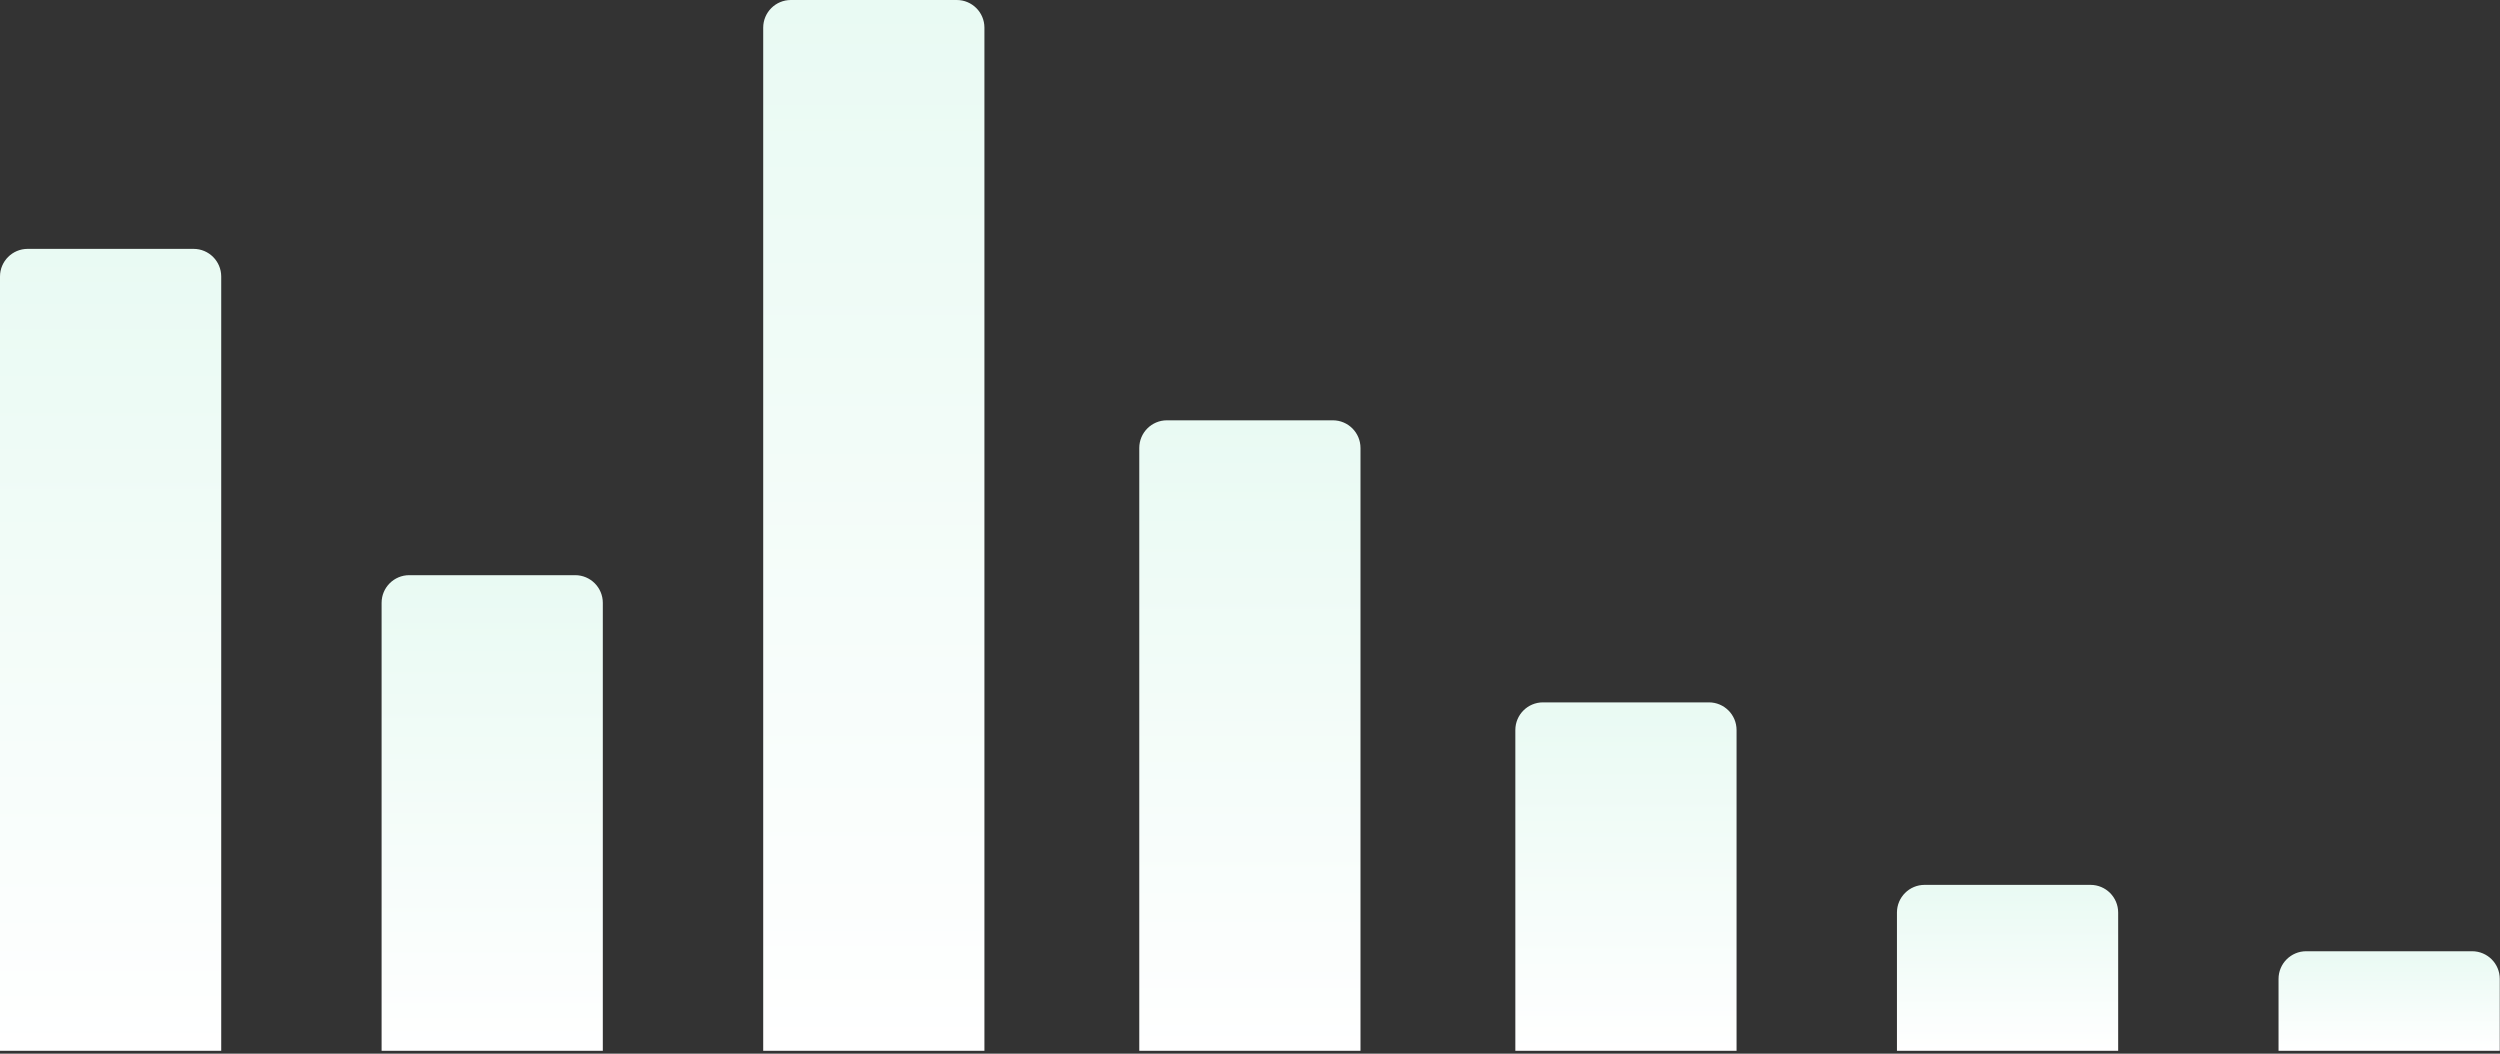 <?xml version="1.0" encoding="UTF-8"?> <svg xmlns="http://www.w3.org/2000/svg" width="503" height="212" viewBox="0 0 503 212" fill="none"><rect x="0" y="0" width="503" height="212" fill="#333333" stroke="none"/><path d="M0 55.636C0 52.564 2.491 50.073 5.564 50.073H38.945C42.018 50.073 44.509 52.564 44.509 55.636V211.418H0V55.636Z" fill="url(#paint0_linear_28_11448)"></path><path d="M76.778 121.287C76.778 118.215 79.269 115.724 82.342 115.724H115.724C118.796 115.724 121.287 118.215 121.287 121.287V211.418H76.778V121.287Z" fill="url(#paint1_linear_28_11448)"></path><path d="M153.557 5.564C153.557 2.491 156.048 0 159.12 0H192.502C195.575 0 198.066 2.491 198.066 5.564V211.418H153.557V5.564Z" fill="url(#paint2_linear_28_11448)"></path><path d="M229.222 90.131C229.222 87.058 231.713 84.567 234.786 84.567H268.168C271.24 84.567 273.731 87.058 273.731 90.131V211.418H229.222V90.131Z" fill="url(#paint3_linear_28_11448)"></path><path d="M304.887 146.88C304.887 143.807 307.378 141.316 310.451 141.316H343.833C346.905 141.316 349.396 143.807 349.396 146.88V211.418H304.887V146.88Z" fill="url(#paint4_linear_28_11448)"></path><path d="M381.666 183.6C381.666 180.527 384.156 178.036 387.229 178.036H420.611C423.684 178.036 426.175 180.527 426.175 183.6V211.418H381.666V183.6Z" fill="url(#paint5_linear_28_11448)"></path><path d="M458.443 196.953C458.443 193.88 460.934 191.389 464.007 191.389H497.389C500.462 191.389 502.952 193.88 502.952 196.953V211.418H458.443V196.953Z" fill="url(#paint6_linear_28_11448)"></path><defs><linearGradient id="paint0_linear_28_11448" x1="22.255" y1="50.073" x2="22.255" y2="211.418" gradientUnits="userSpaceOnUse"><stop stop-color="#E9FAF3"></stop><stop offset="1" stop-color="white"></stop></linearGradient><linearGradient id="paint1_linear_28_11448" x1="99.033" y1="115.724" x2="99.033" y2="211.418" gradientUnits="userSpaceOnUse"><stop stop-color="#E9FAF3"></stop><stop offset="1" stop-color="white"></stop></linearGradient><linearGradient id="paint2_linear_28_11448" x1="175.811" y1="0" x2="175.811" y2="211.418" gradientUnits="userSpaceOnUse"><stop stop-color="#E9FAF3"></stop><stop offset="1" stop-color="white"></stop></linearGradient><linearGradient id="paint3_linear_28_11448" x1="251.477" y1="84.567" x2="251.477" y2="211.418" gradientUnits="userSpaceOnUse"><stop stop-color="#E9FAF3"></stop><stop offset="1" stop-color="white"></stop></linearGradient><linearGradient id="paint4_linear_28_11448" x1="327.142" y1="141.316" x2="327.142" y2="211.418" gradientUnits="userSpaceOnUse"><stop stop-color="#E9FAF3"></stop><stop offset="1" stop-color="white"></stop></linearGradient><linearGradient id="paint5_linear_28_11448" x1="403.92" y1="178.036" x2="403.92" y2="211.418" gradientUnits="userSpaceOnUse"><stop stop-color="#E9FAF3"></stop><stop offset="1" stop-color="white"></stop></linearGradient><linearGradient id="paint6_linear_28_11448" x1="480.698" y1="191.389" x2="480.698" y2="211.418" gradientUnits="userSpaceOnUse"><stop stop-color="#E9FAF3"></stop><stop offset="1" stop-color="white"></stop></linearGradient></defs></svg> 